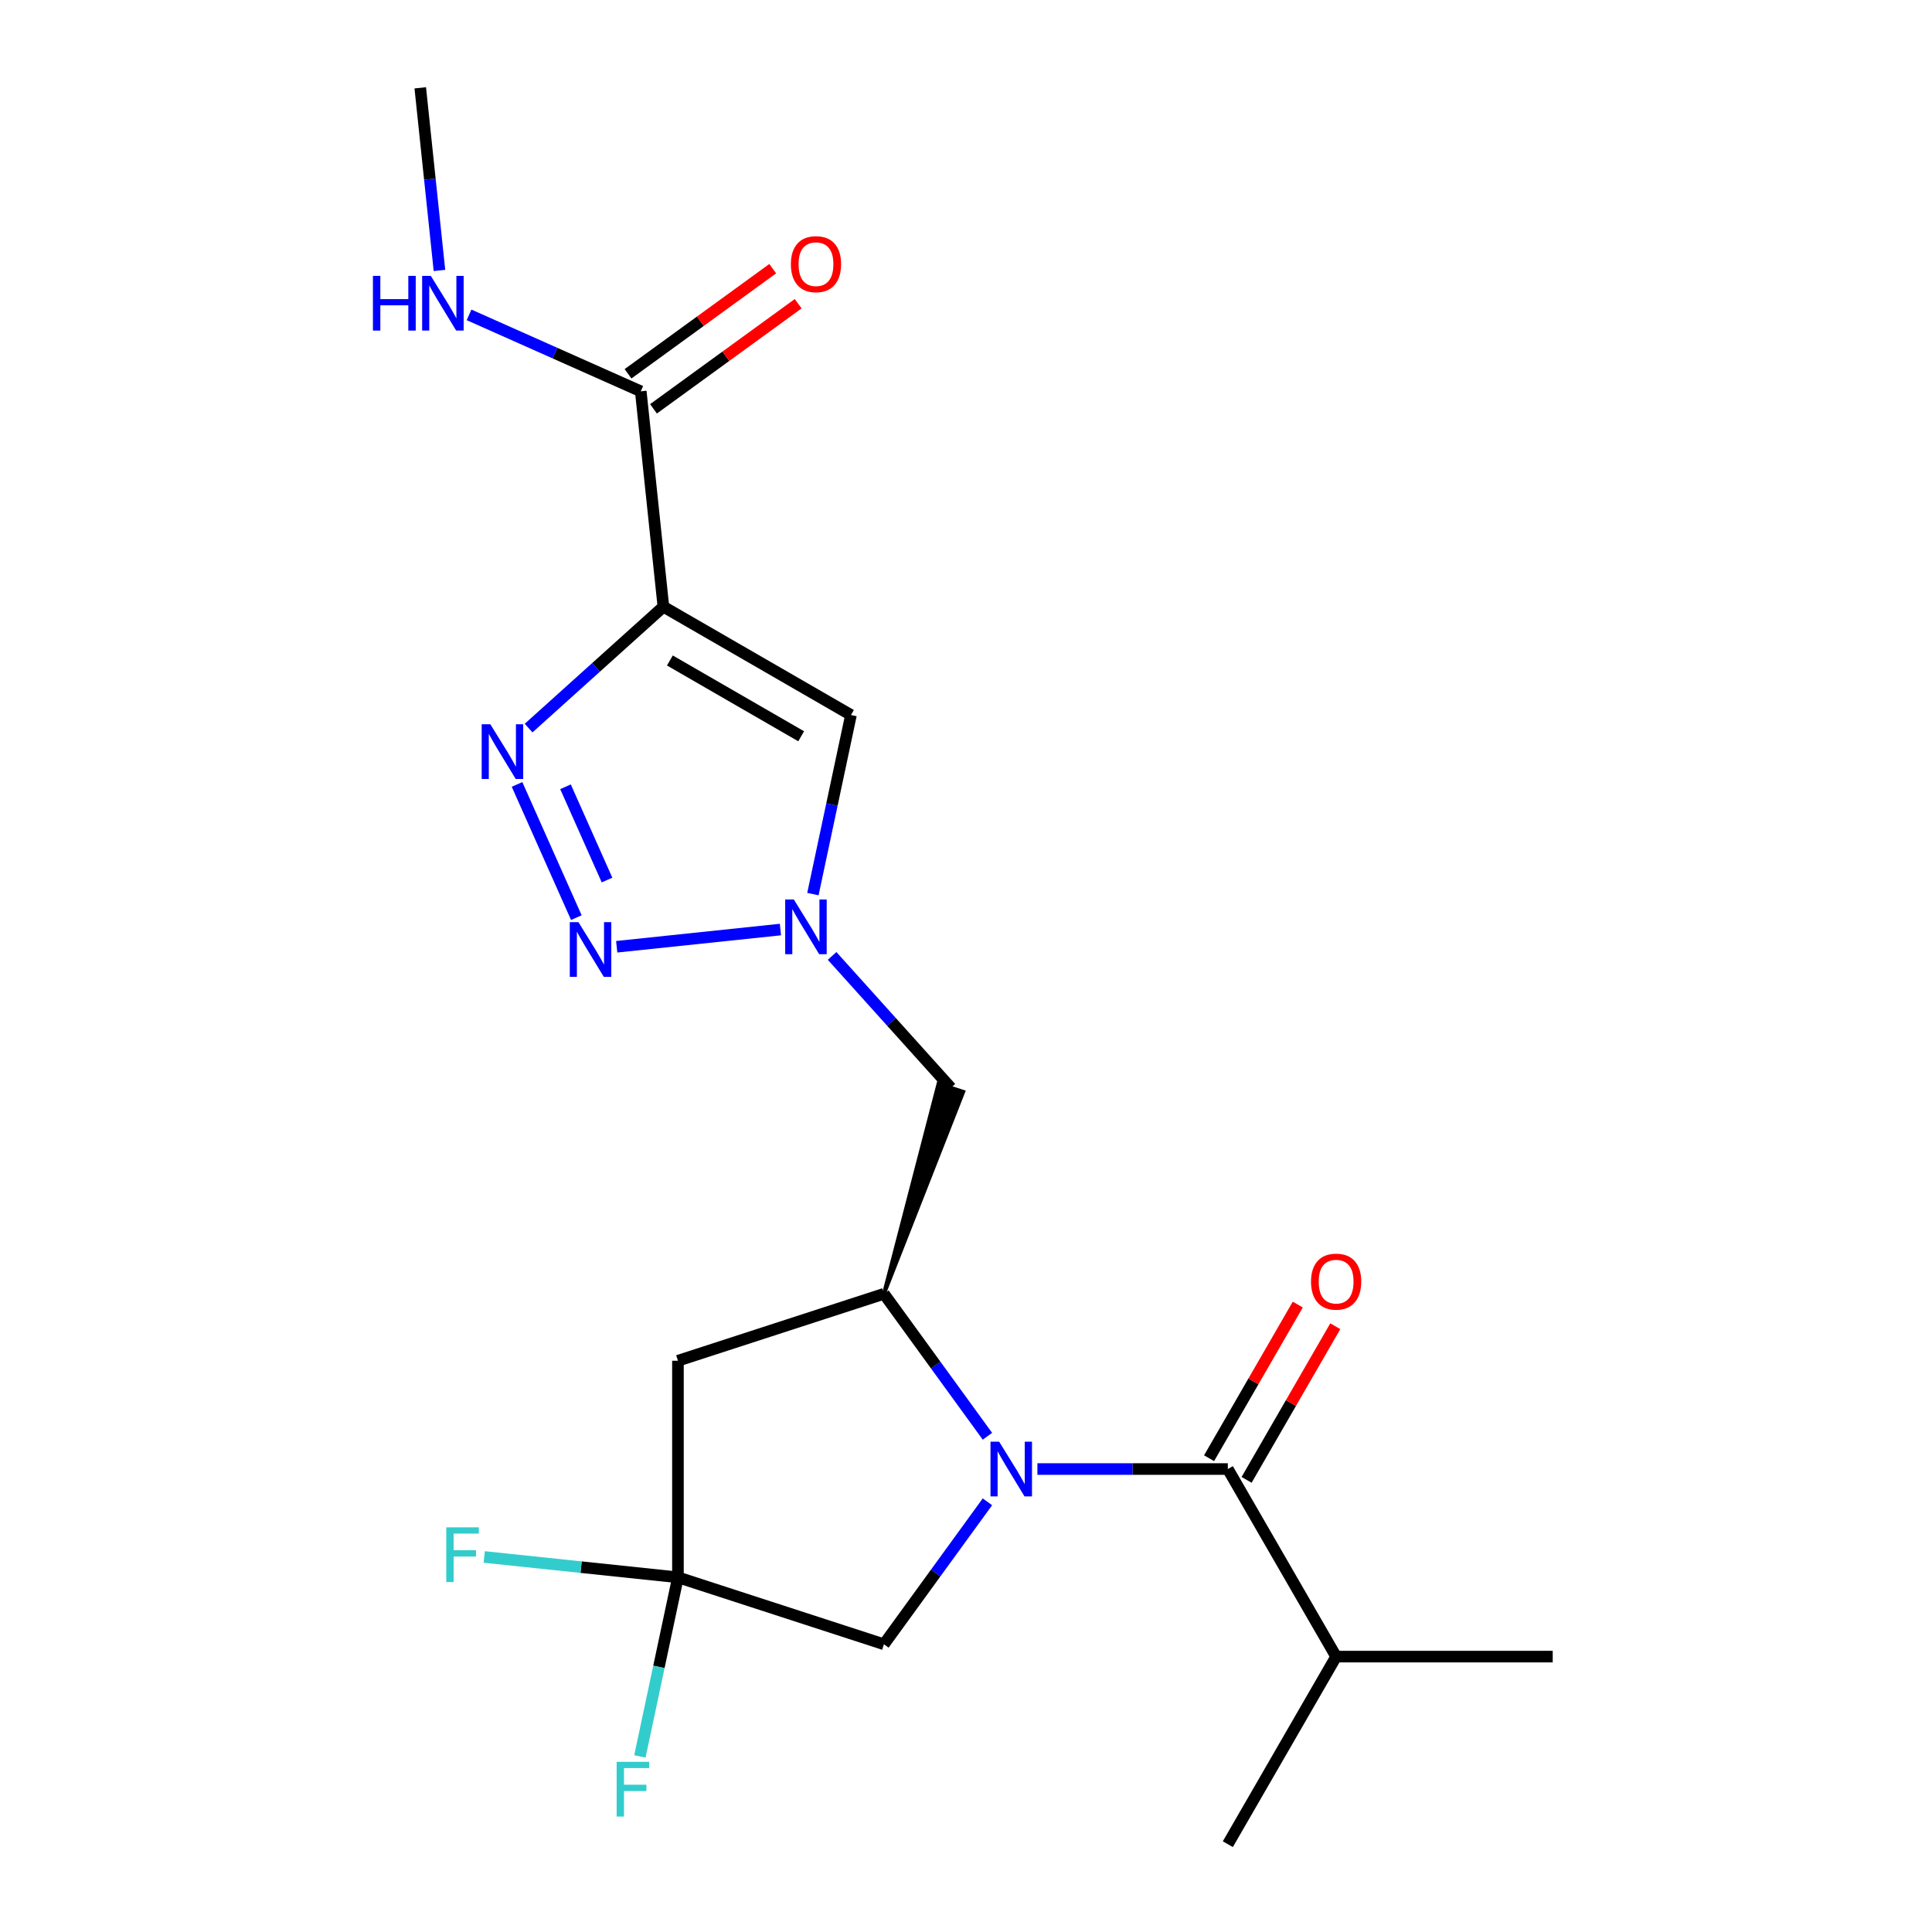 <?xml version='1.0' encoding='iso-8859-1'?>
<svg version='1.1' baseProfile='full'
              xmlns='http://www.w3.org/2000/svg'
                      xmlns:rdkit='http://www.rdkit.org/xml'
                      xmlns:xlink='http://www.w3.org/1999/xlink'
                  xml:space='preserve'
width='1000px' height='1000px' viewBox='0 0 1000 1000'>
<!-- END OF HEADER -->
<rect style='opacity:1.0;fill:#FFFFFF;stroke:none' width='1000' height='1000' x='0' y='0'> </rect>
<path class='bond-4' d='M 536.962,760.372 L 586.243,760.372' style='fill:none;fill-rule:evenodd;stroke:#0000FF;stroke-width:6px;stroke-linecap:butt;stroke-linejoin:miter;stroke-opacity:1' />
<path class='bond-4' d='M 586.243,760.372 L 635.525,760.372' style='fill:none;fill-rule:evenodd;stroke:#000000;stroke-width:6px;stroke-linecap:butt;stroke-linejoin:miter;stroke-opacity:1' />
<path class='bond-5' d='M 511.095,743.409 L 484.31,706.543' style='fill:none;fill-rule:evenodd;stroke:#0000FF;stroke-width:6px;stroke-linecap:butt;stroke-linejoin:miter;stroke-opacity:1' />
<path class='bond-5' d='M 484.31,706.543 L 457.525,669.676' style='fill:none;fill-rule:evenodd;stroke:#000000;stroke-width:6px;stroke-linecap:butt;stroke-linejoin:miter;stroke-opacity:1' />
<path class='bond-11' d='M 511.095,777.335 L 484.31,814.201' style='fill:none;fill-rule:evenodd;stroke:#0000FF;stroke-width:6px;stroke-linecap:butt;stroke-linejoin:miter;stroke-opacity:1' />
<path class='bond-11' d='M 484.31,814.201 L 457.525,851.068' style='fill:none;fill-rule:evenodd;stroke:#000000;stroke-width:6px;stroke-linecap:butt;stroke-linejoin:miter;stroke-opacity:1' />
<path class='bond-0' d='M 343.375,314.036 L 440.462,370.089' style='fill:none;fill-rule:evenodd;stroke:#000000;stroke-width:6px;stroke-linecap:butt;stroke-linejoin:miter;stroke-opacity:1' />
<path class='bond-0' d='M 346.728,341.862 L 414.688,381.099' style='fill:none;fill-rule:evenodd;stroke:#000000;stroke-width:6px;stroke-linecap:butt;stroke-linejoin:miter;stroke-opacity:1' />
<path class='bond-9' d='M 343.375,314.036 L 331.657,202.544' style='fill:none;fill-rule:evenodd;stroke:#000000;stroke-width:6px;stroke-linecap:butt;stroke-linejoin:miter;stroke-opacity:1' />
<path class='bond-22' d='M 343.375,314.036 L 308.491,345.446' style='fill:none;fill-rule:evenodd;stroke:#000000;stroke-width:6px;stroke-linecap:butt;stroke-linejoin:miter;stroke-opacity:1' />
<path class='bond-22' d='M 308.491,345.446 L 273.607,376.856' style='fill:none;fill-rule:evenodd;stroke:#0000FF;stroke-width:6px;stroke-linecap:butt;stroke-linejoin:miter;stroke-opacity:1' />
<path class='bond-1' d='M 267.616,406.013 L 298.316,474.966' style='fill:none;fill-rule:evenodd;stroke:#0000FF;stroke-width:6px;stroke-linecap:butt;stroke-linejoin:miter;stroke-opacity:1' />
<path class='bond-1' d='M 292.704,407.236 L 314.194,455.503' style='fill:none;fill-rule:evenodd;stroke:#0000FF;stroke-width:6px;stroke-linecap:butt;stroke-linejoin:miter;stroke-opacity:1' />
<path class='bond-2' d='M 319.204,490.041 L 403.952,481.133' style='fill:none;fill-rule:evenodd;stroke:#0000FF;stroke-width:6px;stroke-linecap:butt;stroke-linejoin:miter;stroke-opacity:1' />
<path class='bond-3' d='M 430.696,494.786 L 461.432,528.922' style='fill:none;fill-rule:evenodd;stroke:#0000FF;stroke-width:6px;stroke-linecap:butt;stroke-linejoin:miter;stroke-opacity:1' />
<path class='bond-3' d='M 461.432,528.922 L 492.167,563.057' style='fill:none;fill-rule:evenodd;stroke:#000000;stroke-width:6px;stroke-linecap:butt;stroke-linejoin:miter;stroke-opacity:1' />
<path class='bond-6' d='M 420.759,462.783 L 430.611,416.436' style='fill:none;fill-rule:evenodd;stroke:#0000FF;stroke-width:6px;stroke-linecap:butt;stroke-linejoin:miter;stroke-opacity:1' />
<path class='bond-6' d='M 430.611,416.436 L 440.462,370.089' style='fill:none;fill-rule:evenodd;stroke:#000000;stroke-width:6px;stroke-linecap:butt;stroke-linejoin:miter;stroke-opacity:1' />
<path class='bond-12' d='M 645.234,765.977 L 668.191,726.215' style='fill:none;fill-rule:evenodd;stroke:#000000;stroke-width:6px;stroke-linecap:butt;stroke-linejoin:miter;stroke-opacity:1' />
<path class='bond-12' d='M 668.191,726.215 L 691.147,686.453' style='fill:none;fill-rule:evenodd;stroke:#FF0000;stroke-width:6px;stroke-linecap:butt;stroke-linejoin:miter;stroke-opacity:1' />
<path class='bond-12' d='M 625.817,754.767 L 648.773,715.005' style='fill:none;fill-rule:evenodd;stroke:#000000;stroke-width:6px;stroke-linecap:butt;stroke-linejoin:miter;stroke-opacity:1' />
<path class='bond-12' d='M 648.773,715.005 L 671.73,675.242' style='fill:none;fill-rule:evenodd;stroke:#FF0000;stroke-width:6px;stroke-linecap:butt;stroke-linejoin:miter;stroke-opacity:1' />
<path class='bond-14' d='M 635.525,760.372 L 691.578,857.459' style='fill:none;fill-rule:evenodd;stroke:#000000;stroke-width:6px;stroke-linecap:butt;stroke-linejoin:miter;stroke-opacity:1' />
<path class='bond-8' d='M 457.525,669.676 L 350.905,704.319' style='fill:none;fill-rule:evenodd;stroke:#000000;stroke-width:6px;stroke-linecap:butt;stroke-linejoin:miter;stroke-opacity:1' />
<path class='bond-10' d='M 457.525,669.676 L 498.565,565.135 L 485.77,560.978 Z' style='fill:#000000;fill-rule:evenodd;fill-opacity:1;stroke:#000000;stroke-width:2px;stroke-linecap:butt;stroke-linejoin:miter;stroke-opacity:1;' />
<path class='bond-7' d='M 350.905,816.425 L 457.525,851.068' style='fill:none;fill-rule:evenodd;stroke:#000000;stroke-width:6px;stroke-linecap:butt;stroke-linejoin:miter;stroke-opacity:1' />
<path class='bond-16' d='M 350.905,816.425 L 341.054,862.772' style='fill:none;fill-rule:evenodd;stroke:#000000;stroke-width:6px;stroke-linecap:butt;stroke-linejoin:miter;stroke-opacity:1' />
<path class='bond-16' d='M 341.054,862.772 L 331.203,909.119' style='fill:none;fill-rule:evenodd;stroke:#33CCCC;stroke-width:6px;stroke-linecap:butt;stroke-linejoin:miter;stroke-opacity:1' />
<path class='bond-17' d='M 350.905,816.425 L 300.771,811.156' style='fill:none;fill-rule:evenodd;stroke:#000000;stroke-width:6px;stroke-linecap:butt;stroke-linejoin:miter;stroke-opacity:1' />
<path class='bond-17' d='M 300.771,811.156 L 250.636,805.886' style='fill:none;fill-rule:evenodd;stroke:#33CCCC;stroke-width:6px;stroke-linecap:butt;stroke-linejoin:miter;stroke-opacity:1' />
<path class='bond-21' d='M 350.905,816.425 L 350.905,704.319' style='fill:none;fill-rule:evenodd;stroke:#000000;stroke-width:6px;stroke-linecap:butt;stroke-linejoin:miter;stroke-opacity:1' />
<path class='bond-13' d='M 338.246,211.614 L 375.693,184.407' style='fill:none;fill-rule:evenodd;stroke:#000000;stroke-width:6px;stroke-linecap:butt;stroke-linejoin:miter;stroke-opacity:1' />
<path class='bond-13' d='M 375.693,184.407 L 413.139,157.201' style='fill:none;fill-rule:evenodd;stroke:#FF0000;stroke-width:6px;stroke-linecap:butt;stroke-linejoin:miter;stroke-opacity:1' />
<path class='bond-13' d='M 325.067,193.475 L 362.514,166.268' style='fill:none;fill-rule:evenodd;stroke:#000000;stroke-width:6px;stroke-linecap:butt;stroke-linejoin:miter;stroke-opacity:1' />
<path class='bond-13' d='M 362.514,166.268 L 399.961,139.062' style='fill:none;fill-rule:evenodd;stroke:#FF0000;stroke-width:6px;stroke-linecap:butt;stroke-linejoin:miter;stroke-opacity:1' />
<path class='bond-15' d='M 331.657,202.544 L 287.221,182.76' style='fill:none;fill-rule:evenodd;stroke:#000000;stroke-width:6px;stroke-linecap:butt;stroke-linejoin:miter;stroke-opacity:1' />
<path class='bond-15' d='M 287.221,182.76 L 242.785,162.976' style='fill:none;fill-rule:evenodd;stroke:#0000FF;stroke-width:6px;stroke-linecap:butt;stroke-linejoin:miter;stroke-opacity:1' />
<path class='bond-19' d='M 691.578,857.459 L 803.684,857.459' style='fill:none;fill-rule:evenodd;stroke:#000000;stroke-width:6px;stroke-linecap:butt;stroke-linejoin:miter;stroke-opacity:1' />
<path class='bond-20' d='M 691.578,857.459 L 635.525,954.545' style='fill:none;fill-rule:evenodd;stroke:#000000;stroke-width:6px;stroke-linecap:butt;stroke-linejoin:miter;stroke-opacity:1' />
<path class='bond-18' d='M 227.46,139.984 L 222.492,92.719' style='fill:none;fill-rule:evenodd;stroke:#0000FF;stroke-width:6px;stroke-linecap:butt;stroke-linejoin:miter;stroke-opacity:1' />
<path class='bond-18' d='M 222.492,92.719 L 217.525,45.455' style='fill:none;fill-rule:evenodd;stroke:#000000;stroke-width:6px;stroke-linecap:butt;stroke-linejoin:miter;stroke-opacity:1' />
<path  class='atom-0' d='M 517.159 746.212
L 526.439 761.212
Q 527.359 762.692, 528.839 765.372
Q 530.319 768.052, 530.399 768.212
L 530.399 746.212
L 534.159 746.212
L 534.159 774.532
L 530.279 774.532
L 520.319 758.132
Q 519.159 756.212, 517.919 754.012
Q 516.719 751.812, 516.359 751.132
L 516.359 774.532
L 512.679 774.532
L 512.679 746.212
L 517.159 746.212
' fill='#0000FF'/>
<path  class='atom-2' d='M 253.804 374.89
L 263.084 389.89
Q 264.004 391.37, 265.484 394.05
Q 266.964 396.73, 267.044 396.89
L 267.044 374.89
L 270.804 374.89
L 270.804 403.21
L 266.924 403.21
L 256.964 386.81
Q 255.804 384.89, 254.564 382.69
Q 253.364 380.49, 253.004 379.81
L 253.004 403.21
L 249.324 403.21
L 249.324 374.89
L 253.804 374.89
' fill='#0000FF'/>
<path  class='atom-3' d='M 299.402 477.304
L 308.682 492.304
Q 309.602 493.784, 311.082 496.464
Q 312.562 499.144, 312.642 499.304
L 312.642 477.304
L 316.402 477.304
L 316.402 505.624
L 312.522 505.624
L 302.562 489.224
Q 301.402 487.304, 300.162 485.104
Q 298.962 482.904, 298.602 482.224
L 298.602 505.624
L 294.922 505.624
L 294.922 477.304
L 299.402 477.304
' fill='#0000FF'/>
<path  class='atom-4' d='M 410.894 465.586
L 420.174 480.586
Q 421.094 482.066, 422.574 484.746
Q 424.054 487.426, 424.134 487.586
L 424.134 465.586
L 427.894 465.586
L 427.894 493.906
L 424.014 493.906
L 414.054 477.506
Q 412.894 475.586, 411.654 473.386
Q 410.454 471.186, 410.094 470.506
L 410.094 493.906
L 406.414 493.906
L 406.414 465.586
L 410.894 465.586
' fill='#0000FF'/>
<path  class='atom-13' d='M 678.578 663.365
Q 678.578 656.565, 681.938 652.765
Q 685.298 648.965, 691.578 648.965
Q 697.858 648.965, 701.218 652.765
Q 704.578 656.565, 704.578 663.365
Q 704.578 670.245, 701.178 674.165
Q 697.778 678.045, 691.578 678.045
Q 685.338 678.045, 681.938 674.165
Q 678.578 670.285, 678.578 663.365
M 691.578 674.845
Q 695.898 674.845, 698.218 671.965
Q 700.578 669.045, 700.578 663.365
Q 700.578 657.805, 698.218 655.005
Q 695.898 652.165, 691.578 652.165
Q 687.258 652.165, 684.898 654.965
Q 682.578 657.765, 682.578 663.365
Q 682.578 669.085, 684.898 671.965
Q 687.258 674.845, 691.578 674.845
' fill='#FF0000'/>
<path  class='atom-14' d='M 409.353 136.73
Q 409.353 129.93, 412.713 126.13
Q 416.073 122.33, 422.353 122.33
Q 428.633 122.33, 431.993 126.13
Q 435.353 129.93, 435.353 136.73
Q 435.353 143.61, 431.953 147.53
Q 428.553 151.41, 422.353 151.41
Q 416.113 151.41, 412.713 147.53
Q 409.353 143.65, 409.353 136.73
M 422.353 148.21
Q 426.673 148.21, 428.993 145.33
Q 431.353 142.41, 431.353 136.73
Q 431.353 131.17, 428.993 128.37
Q 426.673 125.53, 422.353 125.53
Q 418.033 125.53, 415.673 128.33
Q 413.353 131.13, 413.353 136.73
Q 413.353 142.45, 415.673 145.33
Q 418.033 148.21, 422.353 148.21
' fill='#FF0000'/>
<path  class='atom-16' d='M 193.023 142.787
L 196.863 142.787
L 196.863 154.827
L 211.343 154.827
L 211.343 142.787
L 215.183 142.787
L 215.183 171.107
L 211.343 171.107
L 211.343 158.027
L 196.863 158.027
L 196.863 171.107
L 193.023 171.107
L 193.023 142.787
' fill='#0000FF'/>
<path  class='atom-16' d='M 222.983 142.787
L 232.263 157.787
Q 233.183 159.267, 234.663 161.947
Q 236.143 164.627, 236.223 164.787
L 236.223 142.787
L 239.983 142.787
L 239.983 171.107
L 236.103 171.107
L 226.143 154.707
Q 224.983 152.787, 223.743 150.587
Q 222.543 148.387, 222.183 147.707
L 222.183 171.107
L 218.503 171.107
L 218.503 142.787
L 222.983 142.787
' fill='#0000FF'/>
<path  class='atom-17' d='M 319.177 911.921
L 336.017 911.921
L 336.017 915.161
L 322.977 915.161
L 322.977 923.761
L 334.577 923.761
L 334.577 927.041
L 322.977 927.041
L 322.977 940.241
L 319.177 940.241
L 319.177 911.921
' fill='#33CCCC'/>
<path  class='atom-18' d='M 230.993 790.547
L 247.833 790.547
L 247.833 793.787
L 234.793 793.787
L 234.793 802.387
L 246.393 802.387
L 246.393 805.667
L 234.793 805.667
L 234.793 818.867
L 230.993 818.867
L 230.993 790.547
' fill='#33CCCC'/>
</svg>

